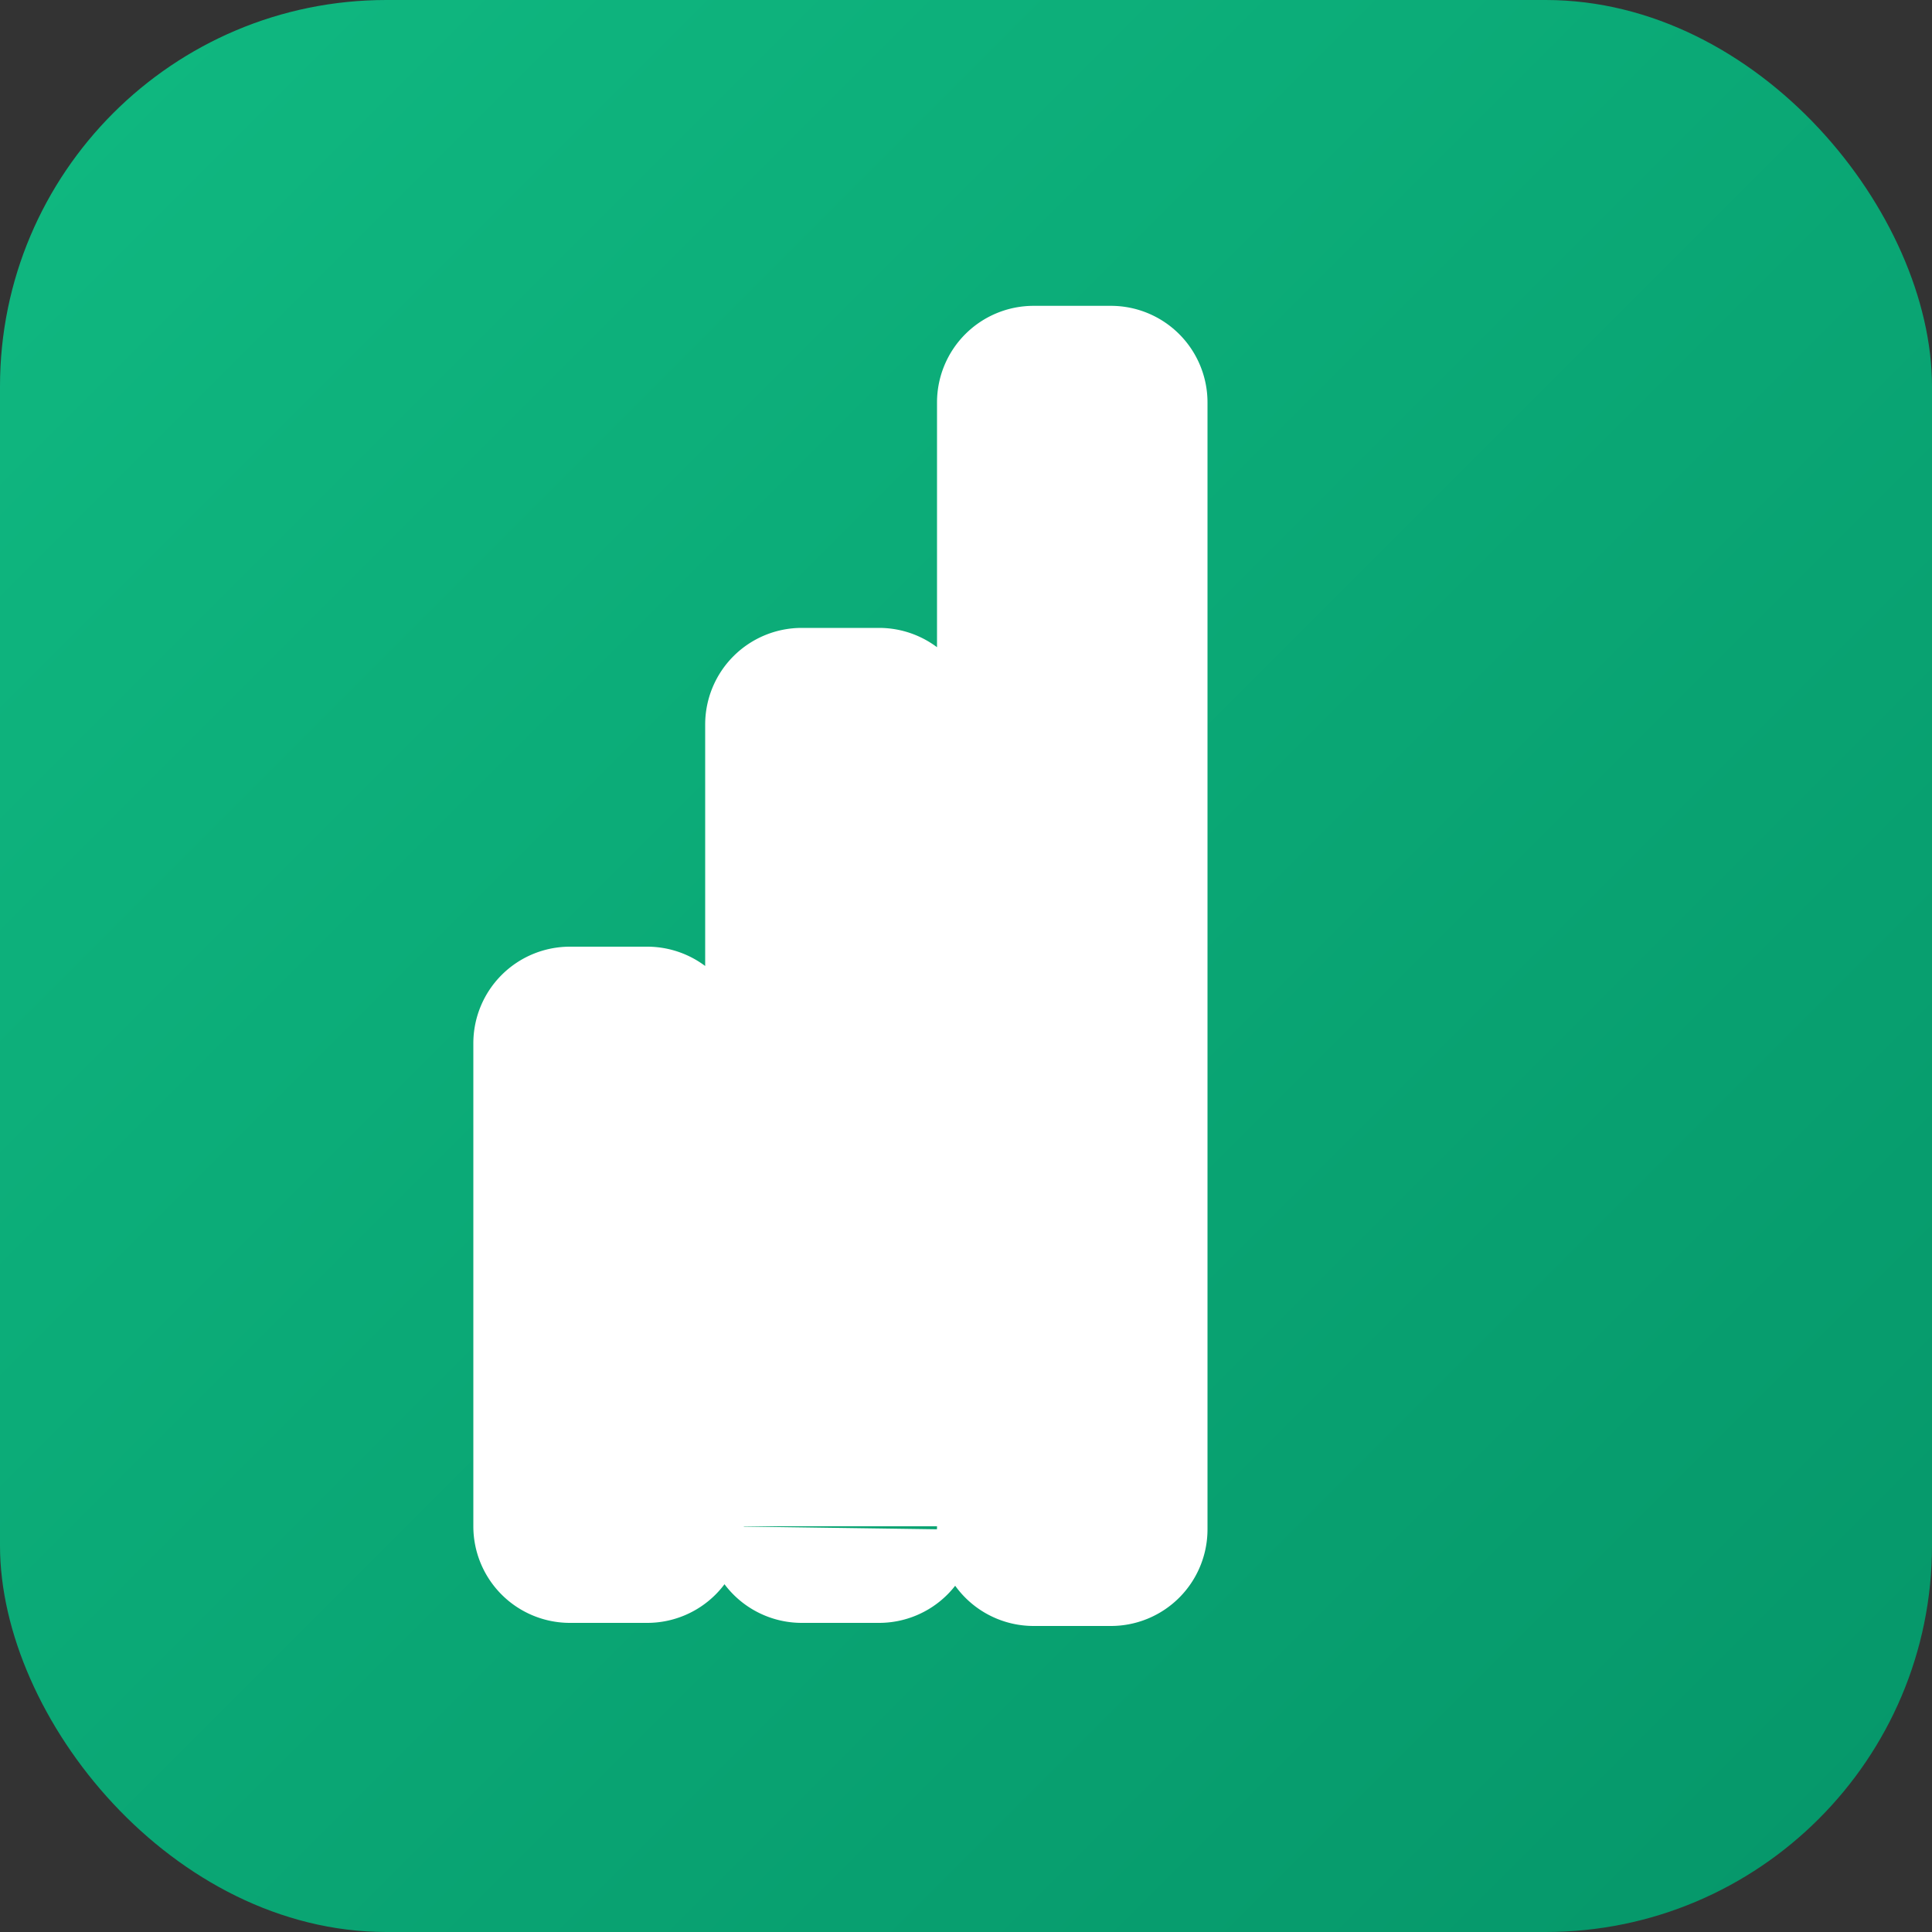 <svg xmlns="http://www.w3.org/2000/svg" viewBox="0 0 100 100">
  <rect x="0" y="0" width="100" height="100" fill="#333333" stroke="none"/>
  <defs>
    <linearGradient id="bgGradient" x1="0%" y1="0%" x2="100%" y2="100%">
      <stop offset="0%" style="stop-color:#10b981;stop-opacity:1" />
      <stop offset="100%" style="stop-color:#059669;stop-opacity:1" />
    </linearGradient>
  </defs>

  <!-- Background with rounded corners -->
  <rect width="100" height="100" rx="20" fill="url(#bgGradient)"/>

  <!-- Bar chart icon (centered, white) -->
  <path fill="white" stroke="white" stroke-width="2" stroke-linecap="round" stroke-linejoin="round"
        d="M 37.5 79 v -25 a 4 4 0 0 0 -4 -4 h -4 a 4 4 0 0 0 -4 4 v 25 a 4 4 0 0 0 4 4 h 4 a 4 4 0 0 0 4 -4 z
           M 37.5 79 V 37.5 a 4 4 0 0 1 4 -4 h 4 a 4 4 0 0 1 4 4 v 41.67
           M 37.5 79 a 4 4 0 0 0 4 4 h 4 a 4 4 0 0 0 4 -4
           M 49.5 79 V 20.83 a 4 4 0 0 1 4 -4 h 4 a 4 4 0 0 1 4 4 v 58.33 a 4 4 0 0 1 -4 4 h -4 a 4 4 0 0 1 -4 -4 z"/>
</svg>
